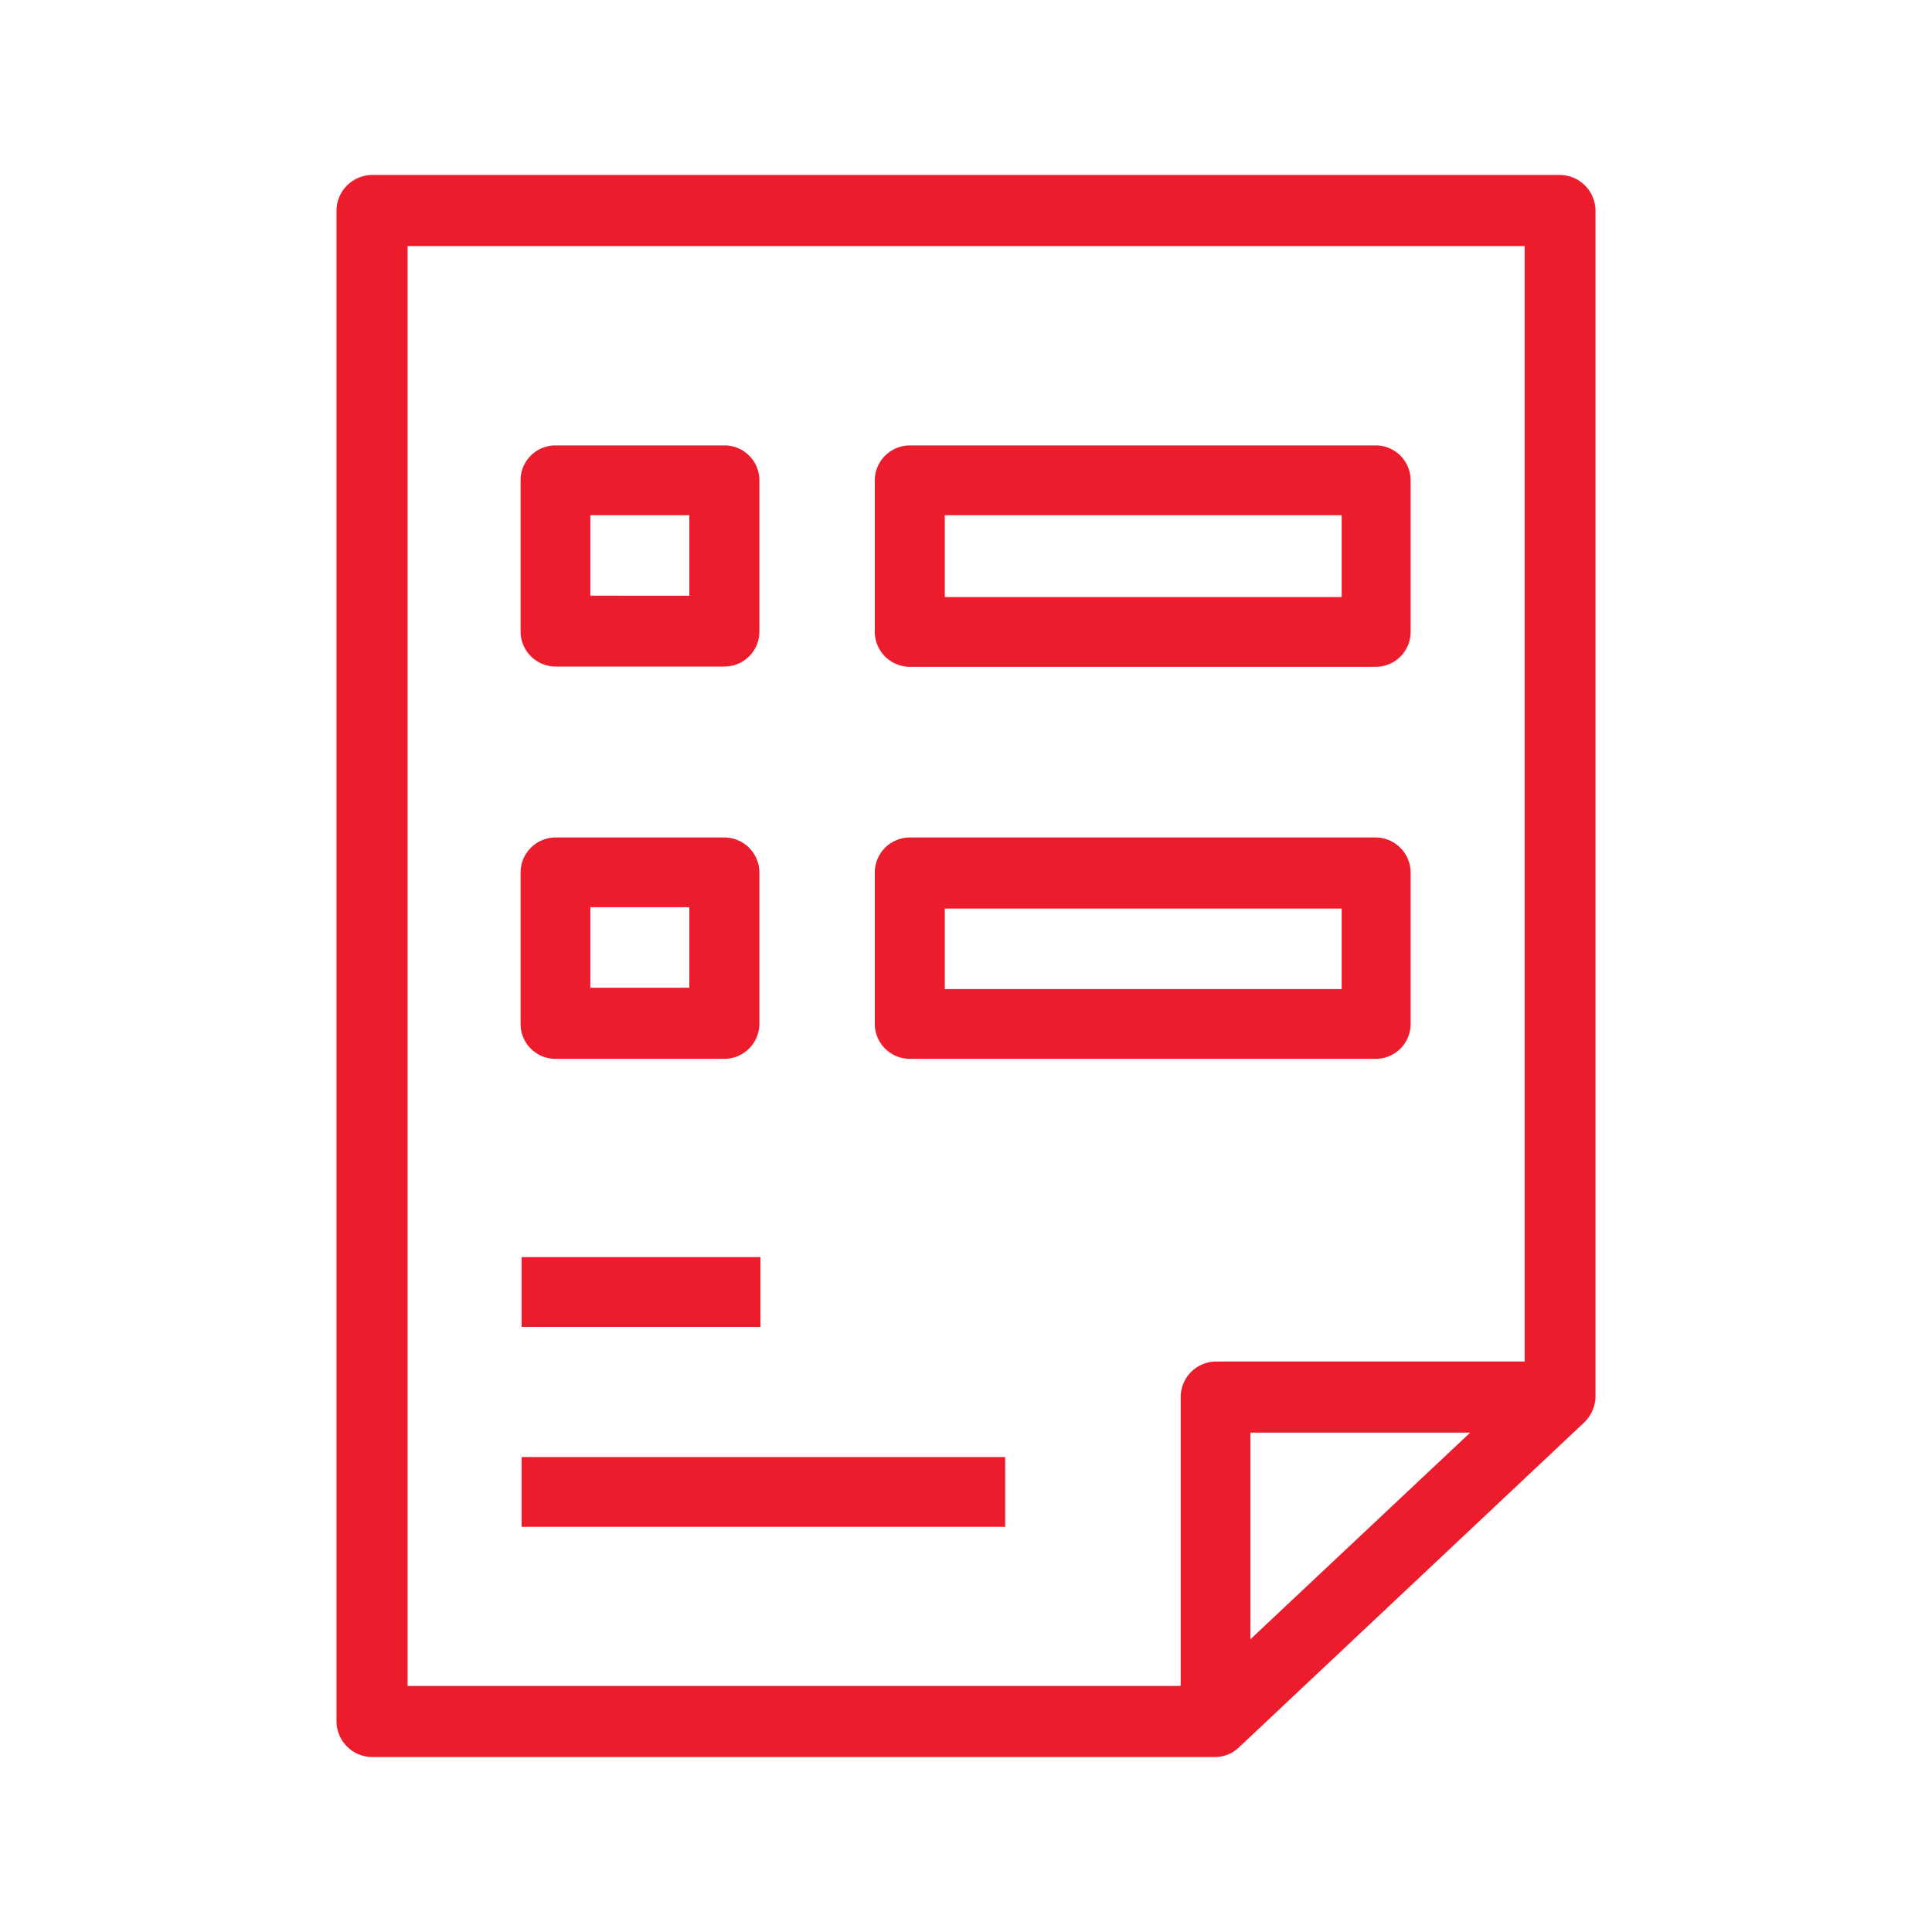 <svg id="Capa_1" data-name="Capa 1" xmlns="http://www.w3.org/2000/svg" width="72" height="72" viewBox="0 0 72 72"><defs><style>.cls-1{fill:#ed1c2c;}</style></defs><title>icono-informe-postulacion</title><path class="cls-1" d="M46.6,61.09v-7.7h8.19ZM45.28,50.74A1.33,1.33,0,0,0,44,52.06V62.83H15.19V9.17H56.82V50.74Zm14.18,1.32V7.85a1.34,1.34,0,0,0-1.33-1.33H13.87a1.34,1.34,0,0,0-1.33,1.33v56.3a1.34,1.34,0,0,0,1.33,1.33H45.28a1.29,1.29,0,0,0,.87-.34L59.05,53A1.38,1.38,0,0,0,59.46,52.06Z"/><path class="cls-1" d="M22,19.2h3.69v3H22Zm-1.3,5.64H27a1.3,1.3,0,0,0,1.3-1.3V17.9A1.3,1.3,0,0,0,27,16.6H20.7a1.3,1.3,0,0,0-1.3,1.3v5.65A1.31,1.31,0,0,0,20.7,24.84Z"/><path class="cls-1" d="M50,22.25H35.21V19.2H50Zm1.31-5.65H33.91a1.31,1.31,0,0,0-1.31,1.3v5.65a1.31,1.31,0,0,0,1.31,1.3H51.27a1.3,1.3,0,0,0,1.3-1.3V17.9a1.3,1.3,0,0,0-1.3-1.3Z"/><path class="cls-1" d="M22,33.81h3.69v3H22Zm-1.3,5.65H27a1.31,1.31,0,0,0,1.3-1.31V32.52A1.31,1.31,0,0,0,27,31.21H20.7a1.31,1.31,0,0,0-1.3,1.31v5.64a1.3,1.3,0,0,0,1.3,1.3h0Z"/><path class="cls-1" d="M50,36.86H35.21v-3H50Zm1.31-5.65H33.91a1.31,1.31,0,0,0-1.31,1.31h0v5.64a1.31,1.31,0,0,0,1.31,1.3H51.27a1.3,1.3,0,0,0,1.3-1.3V32.52a1.31,1.31,0,0,0-1.3-1.31Z"/><rect class="cls-1" x="19.44" y="46.85" width="8.9" height="2.6"/><rect class="cls-1" x="19.44" y="54.3" width="18.02" height="2.6"/></svg>